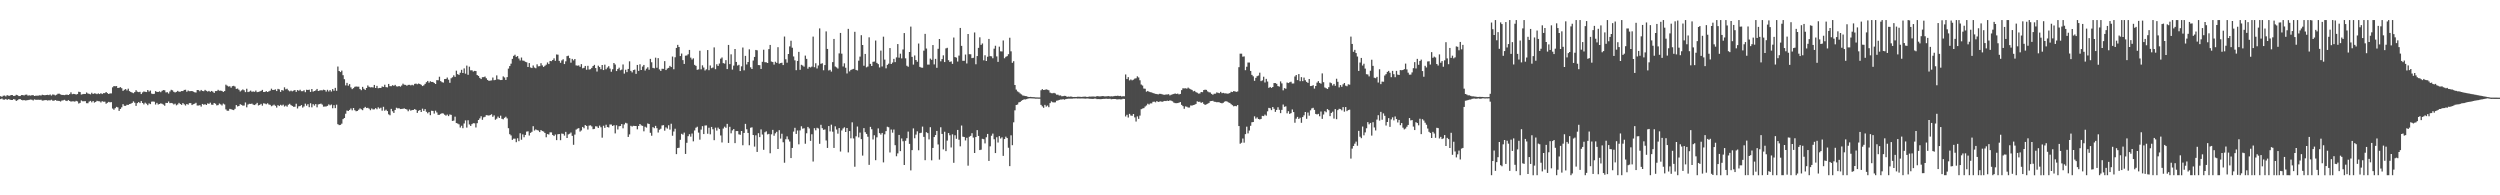 <?xml version="1.0" encoding="UTF-8"?>
<svg xmlns="http://www.w3.org/2000/svg" width="1920" height="150">
  <path d="M0 73.885h1v2.243H0zM1 74.350h1v1.323H1zM2 73.501h1v2.994H2zM3 73.380h1v3.168H3zM4 74.030h1v1.964H4zM5 73.045h1v3.660H5zM6 73.478h1v2.639H6zM7 73.597h1v2.861H7zM8 72.970h1v3.806H8zM9 73.013h1v3.790H9zM10 73.675h1v2.454H10zM11 73.556h1v2.898H11zM12 72.814h1v4.688H12zM13 73.112h1v3.857H13zM14 73.787h1v2.449H14zM15 73.769h1v2.319H15zM16 73.025h1v3.747H16zM17 73.011h1v4.035H17zM18 73.311h1v3.529H18zM19 72.766h1v4.413H19zM20 72.629h1v4.417H20zM21 73.407h1v3.426H21zM22 73.201h1v3.449H22zM23 73.418h1v3.026H23zM24 73.125h1v3.454H24zM25 73.059h1v4.108H25zM26 73.750h1v2.580H26zM27 73.455h1v3.207H27zM28 73.466h1v3.168H28zM29 73.402h1v3.198H29zM30 73.155h1v3.518H30zM31 73.377h1v3.230H31zM32 72.757h1v4.516H32zM33 73.022h1v4.157H33zM34 73.185h1v3.715H34zM35 72.956h1v3.893H35zM36 72.803h1v4.413H36zM37 73.077h1v3.930H37zM38 72.533h1v4.598H38zM39 73.354h1v3.264H39zM40 72.562h1v4.747H40zM41 72.693h1v4.665H41zM42 73.254h1v3.555H42zM43 72.778h1v4.557H43zM44 71.965h1v5.473H44zM45 71.951h1v5.589H45zM46 72.473h1v5.512H46zM47 72.892h1v4.353H47zM48 72.926h1v4.138H48zM49 73.050h1v3.577H49zM50 72.778h1v4.559H50zM51 72.672h1v4.960H51zM52 72.935h1v3.941H52zM53 72.272h1v5.241H53zM54 70.894h1v7.143H54zM55 72.331h1v5.477H55zM56 72.107h1v5.734H56zM57 72.228h1v5.873H57zM58 72.599h1v4.841H58zM59 72.226h1v5.631H59zM60 70.434h1v9.073H60zM61 70.683h1v8.320H61zM62 72.597h1v4.555H62zM63 72.343h1v5.411H63zM64 72.162h1v5.605H64zM65 72.171h1v5.493H65zM66 71.036h1v8.226H66zM67 71.764h1v7.528H67zM68 72.070h1v5.946H68zM69 72.466h1v4.999H69zM70 71.242h1v7.368H70zM71 72.182h1v5.374H71zM72 71.661h1v7.123H72zM73 71.844h1v6.464H73zM74 72.292h1v5.143H74zM75 71.741h1v5.994H75zM76 72.231h1v5.583H76zM77 71.560h1v7.153H77zM78 72.242h1v5.477H78zM79 71.523h1v6.626H79zM80 71.548h1v6.521H80zM81 70.649h1v9.039H81zM82 71.514h1v7.457H82zM83 72.205h1v6.049H83zM84 71.750h1v6.844H84zM85 71.738h1v6.688H85zM86 67.067h1v16.262H86zM87 66.122h1v18.141H87zM88 66.238h1v16.848H88zM89 66.085h1v15.994H89zM90 67.607h1v14.855H90zM91 67.367h1v17.771H91zM92 66.934h1v16.734H92zM93 67.747h1v14.704H93zM94 69.793h1v10.245H94zM95 68.935h1v12.339H95zM96 68.378h1v12.937H96zM97 69.411h1v11.064H97zM98 68.083h1v12.527H98zM99 69.985h1v9.938H99zM100 70.674h1v9.011H100zM101 71.141h1v7.908H101zM102 71.601h1v6.292H102zM103 70.731h1v8.173H103zM104 69.296h1v11.994H104zM105 70.381h1v8.837H105zM106 70.777h1v7.633H106zM107 70.489h1v8.714H107zM108 72.267h1v5.358H108zM109 70.974h1v8.128H109zM110 70.262h1v9.922H110zM111 70.516h1v8.341H111zM112 70.697h1v8.981H112zM113 69.099h1v11.678H113zM114 70.299h1v9.091H114zM115 69.523h1v10.435H115zM116 71.867h1v6.198H116zM117 72.233h1v5.706H117zM118 72.015h1v6.093H118zM119 70.004h1v10.270H119zM120 70.555h1v8.453H120zM121 70.679h1v9.581H121zM122 70.157h1v9.718H122zM123 70.795h1v8.544H123zM124 69.736h1v10.007H124zM125 69.184h1v11.170H125zM126 69.308h1v11.884H126zM127 70.944h1v8.061H127zM128 70.830h1v8.290H128zM129 71.860h1v6.045H129zM130 70.235h1v9.016H130zM131 68.960h1v10.085H131zM132 69.356h1v9.991H132zM133 70.528h1v9.696H133zM134 71.017h1v8.624H134zM135 70.571h1v10.348H135zM136 69.809h1v10.412H136zM137 70.461h1v8.540H137zM138 70.418h1v9.494H138zM139 69.933h1v10.623H139zM140 69.930h1v9.217H140zM141 69.072h1v11.057H141zM142 68.912h1v12.131H142zM143 70.468h1v9.393H143zM144 69.525h1v10.854H144zM145 70.063h1v9.142H145zM146 69.978h1v9.206H146zM147 69.889h1v10.824H147zM148 70.415h1v9.620H148zM149 70.848h1v8.798H149zM150 71.063h1v7.894H150zM151 69.125h1v11.925H151zM152 69.234h1v11.797H152zM153 70.093h1v10.675H153zM154 69.054h1v12.815H154zM155 69.843h1v10.002H155zM156 70.058h1v10.357H156zM157 69.010h1v11.016H157zM158 69.727h1v10.897H158zM159 70.299h1v9.114H159zM160 69.763h1v10.023H160zM161 70.493h1v8.375H161zM162 69.846h1v10.549H162zM163 70.390h1v10.089H163zM164 71.384h1v7.725H164zM165 69.951h1v9.714H165zM166 69.935h1v11.028H166zM167 68.987h1v11.735H167zM168 69.662h1v9.860H168zM169 69.580h1v10.579H169zM170 69.834h1v11.138H170zM171 70.628h1v8.915H171zM172 69.958h1v10.254H172zM173 65.025h1v18.981H173zM174 65.806h1v19.224H174zM175 66.474h1v18.563H175zM176 66.259h1v17.366H176zM177 67.337h1v16.583H177zM178 66.167h1v18.084H178zM179 65.909h1v18.679H179zM180 66.444h1v17.132H180zM181 68.262h1v12.447H181zM182 68.003h1v13.783H182zM183 68.916h1v12.509H183zM184 70.223h1v9.785H184zM185 69.418h1v11.119H185zM186 68.676h1v12.488H186zM187 69.312h1v11.753H187zM188 70.768h1v7.929H188zM189 68.131h1v14.301H189zM190 70.722h1v9.583H190zM191 70.274h1v9.432H191zM192 69.559h1v10.270H192zM193 70.429h1v9.128H193zM194 70.235h1v10.128H194zM195 70.521h1v10.156H195zM196 69.541h1v10.549H196zM197 70.738h1v8.272H197zM198 70.567h1v10.437H198zM199 70.223h1v10.369H199zM200 69.798h1v9.993H200zM201 69.024h1v12.145H201zM202 70.660h1v8.695H202zM203 70.610h1v8.961H203zM204 70.013h1v10.087H204zM205 70.660h1v8.654H205zM206 70.157h1v10.078H206zM207 69.628h1v10.913H207zM208 68.120h1v13.486H208zM209 69.141h1v11.925H209zM210 69.017h1v11.344H210zM211 68.658h1v12.573H211zM212 69.930h1v12.692H212zM213 68.250h1v12.483H213zM214 68.649h1v12.786H214zM215 70.567h1v9.924H215zM216 69.113h1v11.964H216zM217 69.603h1v10.767H217zM218 67.049h1v14.763H218zM219 68.621h1v12.477H219zM220 68.143h1v13.802H220zM221 69.360h1v11.069H221zM222 70.127h1v9.574H222zM223 69.578h1v11.174H223zM224 70.145h1v11.193H224zM225 69.559h1v12.481H225zM226 69.138h1v12.854H226zM227 70.535h1v9.144H227zM228 69.177h1v14.147H228zM229 69.667h1v11.994H229zM230 68.937h1v12.520H230zM231 70.063h1v10.639H231zM232 70.038h1v12.602H232zM233 69.317h1v12.465H233zM234 70.793h1v8.817H234zM235 68.891h1v12.291H235zM236 69.113h1v10.890H236zM237 68.841h1v13.477H237zM238 70.594h1v8.734H238zM239 68.346h1v14.076H239zM240 70.374h1v9.661H240zM241 69.864h1v11.259H241zM242 69.445h1v10.471H242zM243 68.294h1v14.143H243zM244 69.894h1v10.275H244zM245 69.532h1v10.403H245zM246 69.260h1v10.288H246zM247 69.402h1v10.909H247zM248 68.871h1v13.069H248zM249 69.186h1v12.644H249zM250 70.345h1v11.426H250zM251 68.955h1v12.335H251zM252 70.251h1v9.920H252zM253 69.177h1v11.696H253zM254 70.301h1v9.984H254zM255 68.385h1v14.738H255zM256 69.692h1v11.090H256zM257 67.500h1v15.571H257zM258 69.727h1v10.671H258zM259 51.107h1v44.282H259zM260 54.536h1v41.575H260zM261 55.348h1v40.526H261zM262 54.229h1v40.742H262zM263 57.772h1v33.733H263zM264 60.846h1v29.783H264zM265 65.565h1v21.797H265zM266 63.643h1v21.247H266zM267 65.799h1v19.469H267zM268 64.604h1v19.803H268zM269 67.142h1v16.146H269zM270 68.429h1v16.322H270zM271 67.683h1v15.246H271zM272 66.644h1v17.995H272zM273 66.403h1v19.071H273zM274 66.584h1v18.592H274zM275 66.579h1v17.681H275zM276 68.390h1v14.855H276zM277 69.289h1v14.665H277zM278 66.717h1v17.915H278zM279 68.204h1v14.864H279zM280 69.088h1v12.987H280zM281 67.607h1v15.374H281zM282 65.659h1v17.121H282zM283 66.669h1v16.764H283zM284 67.145h1v17.482H284zM285 66.950h1v16.368H285zM286 67.193h1v16.885H286zM287 65.213h1v18.759H287zM288 67.600h1v15.434H288zM289 65.959h1v17.981H289zM290 67.776h1v14.672H290zM291 67.550h1v15.857H291zM292 67.589h1v15.166H292zM293 66.412h1v18.604H293zM294 66.772h1v15.253H294zM295 65.083h1v19.943H295zM296 66.914h1v17.308H296zM297 67.122h1v18.162H297zM298 64.478h1v23.321H298zM299 66.135h1v22.410H299zM300 66.183h1v17.436H300zM301 65.446h1v20.032H301zM302 65.870h1v20.842H302zM303 65.192h1v19.224H303zM304 66.291h1v16.443H304zM305 66.476h1v16.757H305zM306 66.039h1v17.066H306zM307 66.582h1v17.157H307zM308 65.687h1v17.963H308zM309 64.245h1v19.249H309zM310 65.062h1v18.199H310zM311 65.172h1v18.524H311zM312 65.842h1v18.290H312zM313 65.183h1v20.282H313zM314 65.105h1v18.954H314zM315 65.593h1v19.391H315zM316 65.135h1v19.377H316zM317 65.586h1v18.828H317zM318 64.426h1v19.341H318zM319 64.192h1v20.206H319zM320 64.707h1v21.952H320zM321 64.130h1v20.977H321zM322 64.503h1v19.975H322zM323 65.147h1v20.884H323zM324 66.117h1v17.329H324zM325 65.529h1v19.675H325zM326 64.391h1v19.409H326zM327 63.139h1v22.699H327zM328 62.141h1v24.873H328zM329 63.499h1v22.584H329zM330 62.414h1v26.052H330zM331 62.949h1v22.115H331zM332 62.936h1v22.273H332zM333 63.680h1v23.582H333zM334 64.494h1v20.524H334zM335 61.530h1v24.829H335zM336 61.624h1v26.592H336zM337 58.914h1v29.263H337zM338 62.299h1v25.134H338zM339 63.142h1v23.786H339zM340 63.416h1v23.772H340zM341 60.709h1v27.388H341zM342 60.631h1v28.219H342zM343 59.546h1v28.471H343zM344 61.166h1v28.034H344zM345 63.590h1v24.301H345zM346 60.098h1v28.132H346zM347 59.315h1v33.559H347zM348 57.834h1v34.775H348zM349 59.040h1v30.542H349zM350 54.293h1v40.201H350zM351 56.944h1v37.906H351zM352 57.509h1v37.984H352zM353 55.882h1v42.081H353zM354 53.627h1v42.927H354zM355 56.051h1v42.419H355zM356 52.535h1v42.307H356zM357 56.552h1v35.928H357zM358 50.402h1v47.578H358zM359 57.426h1v34.944H359zM360 51.203h1v44.392H360zM361 54.034h1v42.708H361zM362 53.963h1v41.382H362zM363 54.911h1v39.723H363zM364 54.428h1v40.282H364zM365 54.602h1v43.310H365zM366 57.655h1v36.938H366zM367 58.301h1v33.870H367zM368 59.793h1v31.131H368zM369 60.702h1v28.576H369zM370 59.283h1v32.737H370zM371 59.258h1v30.851H371zM372 58.786h1v30.938H372zM373 60.116h1v28.325H373zM374 61.400h1v27.176H374zM375 62.103h1v26.654H375zM376 61.883h1v26.487H376zM377 61.759h1v25.994H377zM378 59.532h1v30.181H378zM379 61.569h1v27.061H379zM380 61.320h1v30.629H380zM381 57.928h1v33.195H381zM382 60.896h1v28.672H382zM383 61.130h1v29.503H383zM384 61.471h1v27.338H384zM385 61.402h1v29.854H385zM386 58.692h1v32.980H386zM387 59.491h1v30.959H387zM388 61.391h1v28.254H388zM389 59.244h1v31.680H389zM390 52.693h1v45.789H390zM391 50.723h1v52.344H391zM392 48.880h1v55.168H392zM393 45.202h1v62.239H393zM394 42.911h1v63.582H394zM395 42.036h1v64.477H395zM396 43.682h1v65.514H396zM397 43.055h1v63.156H397zM398 44.955h1v63.486H398zM399 46.429h1v55.910H399zM400 44.188h1v63.133H400zM401 46.511h1v56.725H401zM402 46.706h1v58.721H402zM403 47.452h1v56.166H403zM404 47.807h1v53.246H404zM405 51.450h1v49.398H405zM406 48.422h1v55.658H406zM407 51.803h1v50.229H407zM408 52.267h1v48.947H408zM409 50.292h1v46.615H409zM410 51.846h1v48.416H410zM411 52.439h1v46.933H411zM412 49.418h1v50.547H412zM413 50.942h1v49.327H413zM414 50.777h1v50.627H414zM415 48.512h1v51.362H415zM416 50.205h1v50.442H416zM417 51.423h1v49.618H417zM418 50.553h1v51.554H418zM419 49.640h1v55.777H419zM420 47.962h1v55.013H420zM421 49.212h1v54.122H421zM422 46.788h1v54.866H422zM423 47.010h1v54.678H423zM424 46.104h1v57.572H424zM425 44.783h1v59.700H425zM426 46.712h1v56.596H426zM427 41.846h1v65.768H427zM428 42.007h1v61.087H428zM429 46.754h1v56.182H429zM430 48.219h1v59.448H430zM431 46.399h1v56.134H431zM432 45.502h1v57.322H432zM433 49.200h1v54.942H433zM434 47.083h1v54.195H434zM435 43.126h1v62.854H435zM436 42.732h1v60.503H436zM437 44.650h1v58.059H437zM438 48.129h1v53.635H438zM439 45.206h1v59.119H439zM440 46.406h1v64.791H440zM441 45.309h1v58.041H441zM442 50.228h1v49.281H442zM443 50.425h1v48.389H443zM444 50.219h1v48.180H444zM445 51.315h1v49.751H445zM446 49.244h1v50.977H446zM447 52.464h1v45.008H447zM448 52.096h1v46.400H448zM449 50.640h1v45.420H449zM450 53.545h1v43.168H450zM451 50.523h1v48.945H451zM452 53.382h1v43.067H452zM453 53.153h1v43.122H453zM454 52.114h1v44.946H454zM455 50.711h1v48.519H455zM456 49.793h1v49.176H456zM457 52.258h1v44.713H457zM458 54.943h1v42.197H458zM459 50.441h1v47.823H459zM460 51.519h1v44.923H460zM461 53.128h1v44.594H461zM462 49.935h1v55.779H462zM463 53.806h1v42.774H463zM464 49.642h1v48.556H464zM465 53.174h1v42.639H465zM466 51.876h1v45.692H466zM467 50.826h1v47.079H467zM468 52.663h1v42.911H468zM469 55.076h1v40.552H469zM470 53.197h1v43.557H470zM471 48.386h1v47.775H471zM472 49.537h1v52.927H472zM473 54.600h1v41.584H473zM474 53.018h1v46.391H474zM475 51.977h1v44.992H475zM476 53.966h1v42.776H476zM477 53.478h1v41.785H477zM478 49.509h1v49.036H478zM479 56.545h1v39.057H479zM480 53.554h1v40.753H480zM481 55.383h1v39.393H481zM482 52.956h1v52.197H482zM483 47.081h1v56.136H483zM484 54.424h1v42.206H484zM485 55.582h1v41.570H485zM486 53.794h1v42.813H486zM487 53.462h1v43.280H487zM488 56.747h1v40.032H488zM489 49.866h1v49.444H489zM490 54.403h1v42.376H490zM491 49.368h1v45.873H491zM492 53.760h1v42.547H492zM493 51.118h1v45.557H493zM494 49.848h1v51.003H494zM495 54.163h1v43.177H495zM496 52.721h1v45.258H496zM497 51.652h1v43.165H497zM498 53.531h1v41.710H498zM499 45.193h1v56.823H499zM500 47.820h1v56.439H500zM501 52.135h1v45.502H501zM502 52.471h1v46.011H502zM503 44.293h1v52.364H503zM504 51.997h1v46.471H504zM505 44.634h1v57.155H505zM506 53.320h1v46.294H506zM507 54.476h1v44.376H507zM508 52.796h1v43.584H508zM509 52.890h1v43.216H509zM510 46.962h1v53.392H510zM511 53.824h1v44.019H511zM512 52.657h1v46.118H512zM513 52.123h1v44.097H513zM514 50.574h1v48.961H514zM515 51.489h1v43.532H515zM516 43.398h1v60.861H516zM517 53.181h1v47.851H517zM518 43.959h1v54.912H518zM519 36.827h1v81.522H519zM520 34.470h1v79.226H520zM521 36.108h1v77.372H521zM522 43.039h1v64.328H522zM523 41.105h1v61.655H523zM524 46.204h1v57.217H524zM525 49.091h1v52.747H525zM526 42.755h1v75.471H526zM527 42.597h1v67.066H527zM528 41.679h1v62.907H528zM529 38.331h1v64.731H529zM530 44.238h1v60.723H530zM531 45.724h1v56.841H531zM532 44.797h1v63.772H532zM533 49.816h1v50.357H533zM534 50.569h1v47.546H534zM535 53.609h1v43.719H535zM536 53.293h1v48.558H536zM537 38.965h1v68.297H537zM538 53.261h1v46.269H538zM539 50.180h1v46.715H539zM540 51.881h1v51.090H540zM541 54.126h1v42.284H541zM542 53.252h1v43.079H542zM543 38.470h1v64.255H543zM544 53.899h1v44.223H544zM545 50.276h1v52.893H545zM546 52.352h1v45.148H546zM547 51.865h1v47.388H547zM548 36.422h1v71.259H548zM549 53.153h1v44.914H549zM550 49.335h1v50.957H550zM551 50.617h1v47.388H551zM552 48.818h1v50.330H552zM553 45.069h1v58.947H553zM554 44.154h1v65.283H554zM555 48.489h1v50.243H555zM556 48.843h1v48.441H556zM557 46.193h1v51.975H557zM558 53.046h1v42.060H558zM559 34.518h1v75.253H559zM560 49.251h1v48.132H560zM561 41.714h1v60.661H561zM562 53.444h1v46.727H562zM563 50.395h1v48.748H563zM564 37.649h1v72.298H564zM565 47.566h1v53.101H565zM566 50.333h1v50.320H566zM567 49.768h1v53.406H567zM568 54.575h1v48.945H568zM569 50.924h1v49.707H569zM570 36.500h1v75.042H570zM571 54.005h1v48.091H571zM572 42.899h1v52.209H572zM573 49.496h1v49.789H573zM574 47.639h1v54.456H574zM575 37.891h1v73.674H575zM576 51.732h1v46.352H576zM577 53.011h1v44.763H577zM578 46.463h1v57.242H578zM579 43.714h1v68.863H579zM580 38.372h1v65.566H580zM581 38.651h1v78.013H581zM582 49.995h1v52.307H582zM583 50.056h1v55.242H583zM584 52.959h1v46.429H584zM585 47.475h1v55.825H585zM586 38.180h1v76.846H586zM587 47.777h1v53.797H587zM588 47.859h1v53.003H588zM589 48.386h1v54.811H589zM590 37.722h1v65.113H590zM591 34.525h1v83.207H591zM592 47.278h1v55.882H592zM593 47.660h1v52.071H593zM594 49.606h1v54.614H594zM595 47.390h1v55.029H595zM596 48.299h1v52.948H596zM597 36.257h1v78.199H597zM598 48.885h1v51.117H598zM599 48.411h1v58.034H599zM600 48.157h1v54.575H600zM601 49.988h1v59.272H601zM602 28.068h1v96.894H602zM603 45.509h1v61.449H603zM604 48.104h1v56.629H604zM605 41.469h1v65.599H605zM606 35.614h1v73.072H606zM607 31.263h1v90.112H607zM608 36.667h1v76.947H608zM609 43.350h1v57.695H609zM610 46.353h1v51.792H610zM611 53.936h1v48.913H611zM612 46.811h1v53.369H612zM613 39.830h1v71.030H613zM614 53.593h1v46.562H614zM615 49.770h1v47.187H615zM616 50.313h1v48.487H616zM617 51.187h1v47.327H617zM618 42.723h1v67.672H618zM619 45.227h1v57.146H619zM620 52.721h1v44.781H620zM621 51.354h1v47.308H621zM622 51.796h1v56.393H622zM623 51.125h1v51.998H623zM624 28.118h1v95.946H624zM625 51.592h1v46.857H625zM626 48.585h1v51.497H626zM627 52.572h1v45.562H627zM628 50.274h1v48.398H628zM629 21.787h1v88.645H629zM630 49.022h1v46.809H630zM631 48.569h1v49.876H631zM632 53.986h1v45.727H632zM633 49.967h1v49.442H633zM634 24.115h1v83.765H634zM635 37.589h1v76.001H635zM636 54.099h1v42.744H636zM637 53.584h1v47.354H637zM638 54.966h1v40.792H638zM639 47.740h1v53.360H639zM640 29.897h1v83.731H640zM641 51.075h1v45.949H641zM642 51.762h1v47.736H642zM643 52.638h1v50.034H643zM644 41.032h1v57.315H644zM645 25.307h1v91.080H645zM646 41.206h1v58.990H646zM647 51.043h1v47.613H647zM648 48.626h1v49.181H648zM649 51.997h1v49.371H649zM650 56.417h1v41.907H650zM651 22.160h1v94.882H651zM652 54.849h1v45.789H652zM653 53.691h1v52.545H653zM654 53.265h1v40.680H654zM655 52.911h1v53.445H655zM656 24.399h1v103.676H656zM657 53.700h1v51.019H657zM658 54.124h1v43.056H658zM659 46.584h1v58.959H659zM660 43.485h1v58.354H660zM661 27.015h1v79.833H661zM662 34.550h1v84.933H662zM663 50.471h1v47.924H663zM664 41.402h1v60.146H664zM665 51.698h1v51.177H665zM666 51.114h1v53.923H666zM667 28.654h1v97.954H667zM668 49.036h1v48.377H668zM669 50.665h1v48.602H669zM670 47.456h1v59.657H670zM671 47.269h1v56.622H671zM672 31.114h1v91.939H672zM673 48.269h1v57.219H673zM674 49.265h1v49.352H674zM675 51.821h1v50.421H675zM676 38.850h1v64.516H676zM677 51.034h1v51.062H677zM678 28.136h1v96.603H678zM679 45.756h1v57.391H679zM680 52.492h1v48.215H680zM681 49.818h1v47.491H681zM682 48.921h1v48.796H682zM683 36.912h1v80.169H683zM684 49.143h1v50.348H684zM685 48.038h1v53.859H685zM686 45.232h1v54.248H686zM687 47.708h1v63.781H687zM688 44.094h1v75.931H688zM689 33.845h1v83.941H689zM690 44.298h1v59.329H690zM691 41.226h1v74.823H691zM692 44.875h1v61.479H692zM693 38.008h1v70.467H693zM694 25.406h1v101.332H694zM695 44.783h1v63.360H695zM696 50.466h1v55.665H696zM697 51.235h1v49.828H697zM698 39.926h1v70.549H698zM699 20.430h1v110.419H699zM700 43.655h1v71.634H700zM701 49.622h1v48.979H701zM702 42.574h1v63.593H702zM703 46.092h1v57.306H703zM704 47.417h1v53.468H704zM705 33.453h1v81.959H705zM706 51.338h1v50.927H706zM707 51.940h1v49.977H707zM708 52.029h1v45.214H708zM709 38.889h1v66.237H709zM710 25.999h1v97.031H710zM711 37.271h1v64.257H711zM712 49.633h1v52.628H712zM713 49.628h1v57.439H713zM714 45.014h1v52.671H714zM715 45.930h1v77.201H715zM716 34.589h1v79.016H716zM717 49.471h1v55.775H717zM718 45.222h1v58.503H718zM719 52.082h1v48.464H719zM720 37.463h1v73.497H720zM721 29.954h1v92.628H721zM722 47.113h1v50.616H722zM723 45.367h1v57.503H723zM724 42.490h1v72.241H724zM725 47.690h1v53.490H725zM726 37.159h1v78.927H726zM727 36.708h1v71.254H727zM728 46.218h1v55.994H728zM729 47.546h1v56.338H729zM730 47.168h1v66.107H730zM731 49.065h1v54.127H731zM732 28.802h1v96.210H732zM733 43.826h1v60.039H733zM734 44.261h1v62.335H734zM735 47.280h1v52.504H735zM736 42.725h1v64.573H736zM737 21.442h1v90.924H737zM738 35.211h1v61.176H738zM739 46.683h1v58.277H739zM740 46.710h1v58.510H740zM741 41.879h1v65.978H741zM742 48.717h1v57.091H742zM743 26.095h1v101.128H743zM744 41.627h1v63.408H744zM745 41.698h1v62.669H745zM746 44.671h1v57.636H746zM747 44.392h1v61.291H747zM748 24.928h1v92.589H748zM749 49.370h1v55.880H749zM750 43.050h1v56.915H750zM751 36.772h1v67.633H751zM752 28.690h1v86.573H752zM753 34.479h1v80.483H753zM754 33.401h1v73.213H754zM755 46.319h1v60.565H755zM756 42.430h1v67.693H756zM757 46.866h1v58.540H757zM758 43.549h1v59.325H758zM759 29.917h1v93.665H759zM760 43.112h1v69.291H760zM761 43.252h1v61.014H761zM762 44.726h1v57.899H762zM763 37.381h1v69.560H763zM764 35.133h1v82.410H764zM765 43.316h1v62.106H765zM766 47.516h1v61.943H766zM767 35.822h1v68.730H767zM768 39.413h1v66.965H768zM769 39.500h1v65.974H769zM770 31.100h1v88.599H770zM771 44.746h1v62.062H771zM772 43.611h1v61.371H772zM773 43.117h1v62.937H773zM774 41.631h1v71.824H774zM775 28.997h1v98.592H775zM776 39.400h1v64.559H776zM777 48.219h1v63.285H777zM778 47.017h1v46.912H778zM779 65.295h1v19.458H779zM780 68.825h1v11.794H780zM781 70.207h1v10.098H781zM782 70.866h1v7.780H782zM783 71.768h1v6.493H783zM784 72.521h1v4.873H784zM785 73.295h1v3.491H785zM786 73.501h1v2.808H786zM787 73.759h1v2.625H787zM788 73.862h1v2.291H788zM789 74.384h1v1.328H789zM790 74.471h1v1.064H790zM791 74.405h1v1.135H791zM792 74.561h1v1.000H792zM793 74.597h1v1.000H793zM794 74.666h1v1.000H794zM795 74.803h1v1.000H795zM796 74.792h1v1.000H796zM797 74.828h1v1.000H797zM798 74.847h1v1.000H798zM799 69.342h1v11.188H799zM800 68.452h1v13.285H800zM801 69.115h1v13.697H801zM802 68.987h1v11.575H802zM803 68.610h1v13.264H803zM804 68.900h1v12.133H804zM805 69.344h1v12.973H805zM806 71.093h1v8.107H806zM807 71.597h1v6.281H807zM808 71.651h1v6.873H808zM809 71.297h1v7.391H809zM810 71.793h1v6.782H810zM811 72.727h1v4.649H811zM812 72.709h1v4.431H812zM813 73.386h1v3.374H813zM814 73.274h1v3.177H814zM815 73.929h1v2.490H815zM816 73.846h1v2.353H816zM817 73.588h1v2.943H817zM818 73.702h1v2.449H818zM819 74.375h1v1.552H819zM820 74.199h1v1.584H820zM821 74.304h1v1.458H821zM822 74.105h1v1.687H822zM823 74.409h1v1.392H823zM824 74.512h1v1.096H824zM825 74.426h1v1.179H825zM826 74.510h1v1.030H826zM827 74.290h1v1.366H827zM828 74.272h1v1.360H828zM829 74.320h1v1.330H829zM830 74.458h1v1.172H830zM831 74.329h1v1.309H831zM832 74.238h1v1.449H832zM833 74.178h1v1.593H833zM834 74.409h1v1.257H834zM835 74.421h1v1.209H835zM836 74.130h1v1.714H836zM837 74.197h1v1.657H837zM838 74.149h1v1.774H838zM839 74.105h1v1.891H839zM840 74.213h1v1.501H840zM841 74.217h1v1.513H841zM842 73.796h1v2.353H842zM843 73.954h1v2.142H843zM844 74.043h1v2.101H844zM845 73.965h1v2.202H845zM846 73.798h1v2.255H846zM847 73.819h1v2.124H847zM848 74.018h1v1.911H848zM849 73.975h1v1.783H849zM850 73.876h1v2.076H850zM851 73.782h1v2.142H851zM852 74.100h1v1.744H852zM853 73.920h1v2.328H853zM854 74.036h1v2.065H854zM855 73.840h1v2.186H855zM856 73.647h1v2.401H856zM857 73.652h1v2.614H857zM858 73.460h1v2.877H858zM859 73.801h1v2.371H859zM860 73.631h1v2.721H860zM861 74.073h1v2.211H861zM862 73.897h1v1.968H862zM863 73.933h1v2.053H863zM864 57.177h1v32.270H864zM865 60.720h1v27.452H865zM866 59.221h1v31.044H866zM867 61.759h1v25.676H867zM868 61.038h1v27.670H868zM869 61.709h1v27.203H869zM870 61.187h1v26.386H870zM871 60.388h1v29.773H871zM872 60.095h1v33.253H872zM873 58.621h1v30.751H873zM874 59.514h1v31.792H874zM875 61.668h1v27.127H875zM876 64.906h1v18.943H876zM877 65.680h1v17.661H877zM878 67.987h1v15.049H878zM879 68.127h1v13.703H879zM880 70.402h1v10.572H880zM881 69.818h1v9.870H881zM882 70.427h1v9.865H882zM883 70.816h1v8.585H883zM884 70.937h1v8.455H884zM885 71.500h1v6.665H885zM886 71.796h1v6.260H886zM887 72.093h1v6.521H887zM888 72.258h1v5.383H888zM889 72.510h1v5.823H889zM890 72.034h1v6.017H890zM891 72.098h1v5.750H891zM892 72.409h1v5.809H892zM893 72.707h1v5.100H893zM894 72.789h1v4.708H894zM895 72.556h1v5.049H895zM896 72.569h1v4.726H896zM897 72.368h1v5.203H897zM898 73.244h1v3.788H898zM899 72.736h1v4.617H899zM900 72.446h1v5.386H900zM901 72.137h1v6.638H901zM902 71.786h1v7.400H902zM903 72.121h1v7.116H903zM904 71.896h1v7.244H904zM905 72.510h1v6.315H905zM906 72.141h1v6.249H906zM907 69.237h1v11.312H907zM908 67.790h1v13.696H908zM909 67.870h1v15.667H909zM910 67.779h1v13.937H910zM911 68.111h1v13.866H911zM912 67.280h1v15.324H912zM913 68.047h1v14.541H913zM914 68.548h1v12.461H914zM915 69.058h1v12.019H915zM916 70.152h1v10.529H916zM917 69.804h1v10.620H917zM918 70.736h1v9.087H918zM919 71.239h1v6.578H919zM920 71.885h1v6.358H920zM921 71.805h1v6.329H921zM922 70.640h1v8.338H922zM923 70.786h1v7.709H923zM924 69.154h1v10.602H924zM925 68.864h1v11.742H925zM926 69.001h1v11.142H926zM927 70.219h1v9.435H927zM928 70.862h1v8.183H928zM929 71.027h1v6.706H929zM930 72.089h1v5.477H930zM931 72.741h1v4.669H931zM932 71.965h1v6.168H932zM933 71.944h1v6.269H933zM934 70.983h1v7.560H934zM935 71.251h1v7.171H935zM936 71.581h1v7.079H936zM937 70.560h1v8.487H937zM938 71.585h1v7.794H938zM939 71.317h1v7.581H939zM940 71.663h1v6.427H940zM941 71.700h1v5.962H941zM942 71.951h1v6.054H942zM943 71.848h1v6.777H943zM944 71.468h1v7.585H944zM945 70.477h1v9.538H945zM946 70.695h1v10.110H946zM947 69.933h1v11.730H947zM948 70.173h1v11.190H948zM949 70.555h1v11.080H949zM950 70.221h1v10.494H950zM951 51.604h1v45.205H951zM952 41.215h1v69.181H952zM953 41.224h1v68.421H953zM954 43.513h1v62.905H954zM955 43.295h1v66.297H955zM956 53.893h1v49.144H956zM957 51.258h1v46.027H957zM958 48.042h1v54.429H958zM959 48.013h1v52.229H959zM960 54.474h1v42.140H960zM961 57.475h1v36.413H961zM962 58.614h1v35.061H962zM963 62.077h1v27.260H963zM964 59.795h1v31.300H964zM965 58.532h1v31.607H965zM966 58.003h1v33.401H966zM967 55.792h1v35.972H967zM968 62.331h1v29.034H968zM969 61.764h1v27.230H969zM970 58.921h1v30.245H970zM971 63.329h1v24.704H971zM972 60.574h1v28.258H972zM973 62.613h1v22.875H973zM974 67.497h1v15.342H974zM975 66.756h1v16.397H975zM976 67.552h1v17.036H976zM977 66.811h1v15.390H977zM978 63.803h1v19.780H978zM979 63.771h1v22.149H979zM980 64.346h1v20.101H980zM981 66.110h1v16.249H981zM982 66.497h1v17.810H982zM983 62.503h1v24.388H983zM984 64.039h1v20.316H984zM985 69.383h1v10.904H985zM986 67.706h1v14.301H986zM987 68.152h1v13.536H987zM988 63.409h1v23.619H988zM989 63.815h1v21.607H989zM990 63.201h1v24.280H990zM991 62.769h1v24.099H991zM992 64.172h1v19.886H992zM993 64.094h1v21.959H993zM994 58.738h1v35.532H994zM995 57.584h1v33.532H995zM996 61.551h1v28.212H996zM997 56.902h1v34.417H997zM998 62.345h1v28.057H998zM999 59.228h1v35.104H999zM1000 62.286h1v27.638H1000zM1001 59.585h1v29.007H1001zM1002 61.668h1v24.346H1002zM1003 62.878h1v28.341H1003zM1004 63.666h1v22.751H1004zM1005 60.658h1v28.176H1005zM1006 66.122h1v18.624H1006zM1007 65.943h1v17.317H1007zM1008 65.435h1v17.366H1008zM1009 68.031h1v16.363H1009zM1010 66.035h1v21.469H1010zM1011 63.423h1v24.486H1011zM1012 62.302h1v25.152H1012zM1013 63.689h1v25.628H1013zM1014 64.252h1v21.394H1014zM1015 56.378h1v34.910H1015zM1016 63.126h1v24.843H1016zM1017 67.195h1v18.187H1017zM1018 67.722h1v18.496H1018zM1019 68.344h1v15.399H1019zM1020 66.969h1v17.684H1020zM1021 63.343h1v25.846H1021zM1022 63.906h1v22.822H1022zM1023 65.639h1v20.103H1023zM1024 64.439h1v26.670H1024zM1025 65.877h1v17.919H1025zM1026 60.452h1v31.112H1026zM1027 62.812h1v21.783H1027zM1028 67.122h1v16.420H1028zM1029 65.321h1v18.489H1029zM1030 66.655h1v18.061H1030zM1031 64.755h1v17.533H1031zM1032 63.734h1v22.012H1032zM1033 65.813h1v16.411H1033zM1034 66.268h1v19.066H1034zM1035 64.758h1v19.769H1035zM1036 65.014h1v19.206H1036zM1037 28.134h1v93.685H1037zM1038 33.753h1v80.371H1038zM1039 39.789h1v72.364H1039zM1040 38.317h1v72.000H1040zM1041 40.752h1v68.006H1041zM1042 43.394h1v68.519H1042zM1043 54.469h1v46.038H1043zM1044 48.006h1v56.988H1044zM1045 44.506h1v61.609H1045zM1046 50.356h1v46.800H1046zM1047 48.944h1v55.003H1047zM1048 52.709h1v48.970H1048zM1049 56.992h1v41.515H1049zM1050 57.168h1v36.638H1050zM1051 58.699h1v36.791H1051zM1052 54.302h1v40.121H1052zM1053 45.879h1v58.286H1053zM1054 50.610h1v43.262H1054zM1055 59.713h1v38.206H1055zM1056 60.063h1v40.144H1056zM1057 59.013h1v32.863H1057zM1058 63.412h1v25.042H1058zM1059 53.199h1v39.448H1059zM1060 64.627h1v21.282H1060zM1061 62.677h1v29.268H1061zM1062 62.766h1v24.301H1062zM1063 58.003h1v30.915H1063zM1064 56.955h1v39.476H1064zM1065 55.197h1v38.510H1065zM1066 54.440h1v36.299H1066zM1067 55.865h1v41.563H1067zM1068 59.283h1v32.431H1068zM1069 54.410h1v35.722H1069zM1070 56.973h1v35.516H1070zM1071 59.274h1v30.165H1071zM1072 54.444h1v37.002H1072zM1073 57.287h1v36.748H1073zM1074 57.591h1v34.504H1074zM1075 53.831h1v42.300H1075zM1076 53.952h1v40.570H1076zM1077 53.778h1v44.278H1077zM1078 53.114h1v46.283H1078zM1079 48.825h1v49.881H1079zM1080 53.281h1v44.047H1080zM1081 55.822h1v40.137H1081zM1082 57.367h1v33.312H1082zM1083 57.271h1v35.196H1083zM1084 55.627h1v36.562H1084zM1085 52.375h1v44.868H1085zM1086 47.697h1v52.181H1086zM1087 52.560h1v41.277H1087zM1088 45.200h1v49.336H1088zM1089 49.789h1v46.482H1089zM1090 46.836h1v44.365H1090zM1091 45.767h1v57.230H1091zM1092 54.604h1v36.944H1092zM1093 58.939h1v33.637H1093zM1094 50.510h1v43.758H1094zM1095 51.812h1v43.960H1095zM1096 47.221h1v51.490H1096zM1097 47.056h1v54.150H1097zM1098 49.585h1v52.493H1098zM1099 40.038h1v65.969H1099zM1100 44.385h1v56.869H1100zM1101 43.490h1v59.068H1101zM1102 44.110h1v61.744H1102zM1103 49.127h1v49.046H1103zM1104 50.354h1v48.034H1104zM1105 41.782h1v64.539H1105zM1106 48.170h1v56.963H1106zM1107 46.923h1v59.899H1107zM1108 51.260h1v55.013H1108zM1109 46.333h1v57.402H1109zM1110 32.426h1v79.698H1110zM1111 44.847h1v61.060H1111zM1112 49.306h1v57.565H1112zM1113 36.809h1v76.835H1113zM1114 44.435h1v57.542H1114zM1115 42.767h1v76.105H1115zM1116 44.820h1v64.024H1116zM1117 44.044h1v72.287H1117zM1118 35.648h1v85.253H1118zM1119 35.962h1v82.557H1119zM1120 38.610h1v77.043H1120zM1121 32.224h1v90.236H1121zM1122 37.885h1v76.223H1122zM1123 34.467h1v79.137H1123zM1124 68.104h1v14.024H1124zM1125 72.194h1v5.191H1125zM1126 72.576h1v4.559H1126zM1127 73.192h1v3.646H1127zM1128 73.231h1v3.280H1128zM1129 73.629h1v2.795H1129zM1130 74.004h1v1.936H1130zM1131 73.972h1v1.778H1131zM1132 74.128h1v1.570H1132zM1133 74.254h1v1.600H1133zM1134 74.437h1v1.268H1134zM1135 74.458h1v1.106H1135zM1136 74.366h1v1.463H1136zM1137 74.448h1v1.309H1137zM1138 74.430h1v1.110H1138zM1139 74.531h1v1.000H1139zM1140 74.652h1v1.000H1140zM1141 74.574h1v1.000H1141zM1142 74.613h1v1.000H1142zM1143 74.535h1v1.000H1143zM1144 72.022h1v6.056H1144zM1145 17.326h1v117.237H1145zM1146 22.403h1v101.243H1146zM1147 26.857h1v88.778H1147zM1148 15.429h1v115.782H1148zM1149 30.917h1v93.610H1149zM1150 24.683h1v96.054H1150zM1151 37.498h1v71.547H1151zM1152 17.191h1v109.702H1152zM1153 18.468h1v109.231H1153zM1154 42.879h1v67.988H1154zM1155 39.210h1v68.306H1155zM1156 16.935h1v108.988H1156zM1157 36.449h1v71.609H1157zM1158 33.852h1v76.509H1158zM1159 15.429h1v115.786H1159zM1160 41.350h1v65.935H1160zM1161 32.380h1v83.545H1161zM1162 49.516h1v56.750H1162zM1163 18.224h1v108.320H1163zM1164 15.429h1v116.020H1164zM1165 41.377h1v73.337H1165zM1166 45.719h1v62.438H1166zM1167 31.137h1v103.440H1167zM1168 47.921h1v51.302H1168zM1169 21.815h1v103.644H1169zM1170 15.429h1v110.400H1170zM1171 47.353h1v59.336H1171zM1172 44.211h1v64.431H1172zM1173 28.288h1v105.324H1173zM1174 30.691h1v89.952H1174zM1175 22.220h1v103.703H1175zM1176 48.896h1v54.969H1176zM1177 43.133h1v91.447H1177zM1178 28.757h1v98.430H1178zM1179 46.660h1v58.943H1179zM1180 23.456h1v111.119H1180zM1181 29.883h1v80.428H1181zM1182 39.134h1v71.646H1182zM1183 37.422h1v87.542H1183zM1184 19.455h1v112.161H1184zM1185 25.305h1v92.213H1185zM1186 21.487h1v108.707H1186zM1187 32.272h1v78.984H1187zM1188 39.610h1v93.223H1188zM1189 34.085h1v82.845H1189zM1190 38.342h1v70.075H1190zM1191 19.464h1v109.835H1191zM1192 39.688h1v68.645H1192zM1193 41.505h1v65.990H1193zM1194 37.388h1v76.107H1194zM1195 17.921h1v116.654H1195zM1196 21.545h1v108.785H1196zM1197 25.333h1v94.845H1197zM1198 37.637h1v74.369H1198zM1199 24.053h1v108.528H1199zM1200 35.950h1v74.385H1200zM1201 51.466h1v51.659H1201zM1202 16.388h1v114.525H1202zM1203 44.067h1v64.951H1203zM1204 40.807h1v69.551H1204zM1205 39.944h1v64.621H1205zM1206 20.281h1v114.296H1206zM1207 18.221h1v115.024H1207zM1208 48.351h1v58.029H1208zM1209 40.494h1v65.198H1209zM1210 15.427h1v112.522H1210zM1211 48.967h1v52.138H1211zM1212 53.135h1v42.687H1212zM1213 15.429h1v115.022H1213zM1214 38.161h1v76.143H1214zM1215 32.330h1v80.531H1215zM1216 39.532h1v69.325H1216zM1217 20.068h1v114.509H1217zM1218 16.187h1v116.551H1218zM1219 45.177h1v63.014H1219zM1220 44.650h1v56.347H1220zM1221 28.324h1v99.293H1221zM1222 48.106h1v60.600H1222zM1223 23.163h1v110.433H1223zM1224 19.878h1v103.227H1224zM1225 29.745h1v78.844H1225zM1226 32.572h1v80.211H1226zM1227 22.131h1v111.696H1227zM1228 34.575h1v86.622H1228zM1229 19.517h1v105.999H1229zM1230 40.130h1v71.511H1230zM1231 39.214h1v93.699H1231zM1232 24.893h1v109.288H1232zM1233 33.652h1v74.429H1233zM1234 15.427h1v118.325H1234zM1235 31.689h1v79.744H1235zM1236 28.370h1v86.113H1236zM1237 26.136h1v88.508H1237zM1238 17.752h1v112.989H1238zM1239 42.959h1v72.035H1239zM1240 16.534h1v108.187H1240zM1241 38.152h1v70.281H1241zM1242 32.398h1v102.179H1242zM1243 36.129h1v74.271H1243zM1244 46.845h1v55.665H1244zM1245 15.429h1v119.149H1245zM1246 42.117h1v68.212H1246zM1247 41.242h1v66.052H1247zM1248 35.458h1v87.059H1248zM1249 21.872h1v110.435H1249zM1250 21.858h1v105.008H1250zM1251 24.248h1v102.190H1251zM1252 37.649h1v75.507H1252zM1253 24.069h1v102.179H1253zM1254 45.328h1v61.062H1254zM1255 56.001h1v40.854H1255zM1256 17.489h1v113.124H1256zM1257 43.382h1v61.307H1257zM1258 39.139h1v65.466H1258zM1259 42.794h1v72.944H1259zM1260 27.919h1v100.227H1260zM1261 19.144h1v110.641H1261zM1262 44.094h1v64.468H1262zM1263 40.231h1v71.712H1263zM1264 17.249h1v101.655H1264zM1265 54.048h1v45.285H1265zM1266 47.850h1v51.188H1266zM1267 19.320h1v115.258H1267zM1268 31.018h1v87.345H1268zM1269 35.110h1v79.428H1269zM1270 42.812h1v56.470H1270zM1271 25.344h1v108.146H1271zM1272 18.382h1v106.610H1272zM1273 35.614h1v73.122H1273zM1274 42.110h1v58.778H1274zM1275 16.745h1v107.434H1275zM1276 44.467h1v61.421H1276zM1277 15.429h1v112.607H1277zM1278 21.224h1v111.930H1278zM1279 29.697h1v76.450H1279zM1280 42.680h1v68.707H1280zM1281 37.058h1v94.665H1281zM1282 25.658h1v102.113H1282zM1283 18.196h1v115.278H1283zM1284 36.292h1v79.545H1284zM1285 41.315h1v84.518H1285zM1286 16.393h1v115.367H1286zM1287 41.778h1v67.272H1287zM1288 15.793h1v118.785H1288zM1289 36.587h1v84.413H1289zM1290 42.387h1v68.384H1290zM1291 39.365h1v73.159H1291zM1292 18.098h1v113.154H1292zM1293 31.032h1v81.172H1293zM1294 15.429h1v110.828H1294zM1295 34.021h1v78.807H1295zM1296 27.228h1v106.077H1296zM1297 39.306h1v76.807H1297zM1298 50.159h1v49.792H1298zM1299 16.425h1v110.300H1299zM1300 36.383h1v74.337H1300zM1301 50.020h1v60.032H1301zM1302 40.524h1v79.561H1302zM1303 31.572h1v103.006H1303zM1304 20.718h1v104.431H1304zM1305 20.043h1v105.791H1305zM1306 42.906h1v65.921H1306zM1307 27.516h1v105.791H1307zM1308 44.076h1v69.194H1308zM1309 50.807h1v52.996H1309zM1310 19.304h1v113.289H1310zM1311 26.688h1v80.025H1311zM1312 41.267h1v66.162H1312zM1313 45.646h1v60.975H1313zM1314 19.965h1v113.534H1314zM1315 17.386h1v117.038H1315zM1316 34.035h1v78.933H1316zM1317 35.841h1v73.777H1317zM1318 15.429h1v119.146H1318zM1319 20.078h1v105.946H1319zM1320 41.322h1v76.912H1320zM1321 15.431h1v119.149H1321zM1322 26.846h1v98.196H1322zM1323 31.224h1v87.528H1323zM1324 28.775h1v84.928H1324zM1325 15.429h1v115.093H1325zM1326 19.535h1v115.042H1326zM1327 39.301h1v80.119H1327zM1328 40.061h1v77.318H1328zM1329 16.148h1v114.543H1329zM1330 31.652h1v83.793H1330zM1331 19.128h1v110.900H1331zM1332 23.177h1v108.949H1332zM1333 37.143h1v78.398H1333zM1334 34.648h1v80.188H1334zM1335 15.429h1v113.969H1335zM1336 20.483h1v106.503H1336zM1337 20.387h1v106.576H1337zM1338 38.690h1v84.081H1338zM1339 33.994h1v77.645H1339zM1340 32.314h1v102.264H1340zM1341 42.787h1v65.200H1341zM1342 20.348h1v114.147H1342zM1343 30.338h1v89.407H1343zM1344 35.438h1v83.735H1344zM1345 33.957h1v81.646H1345zM1346 28.892h1v105.686H1346zM1347 34.309h1v89.776H1347zM1348 15.429h1v116.400H1348zM1349 29.153h1v84.619H1349zM1350 20.618h1v113.962H1350zM1351 28.333h1v86.301H1351zM1352 47.937h1v55.855H1352zM1353 15.429h1v119.149H1353zM1354 28.878h1v87.528H1354zM1355 40.691h1v71.257H1355zM1356 30.890h1v87.581H1356zM1357 18.890h1v115.445H1357zM1358 15.651h1v115.843H1358zM1359 20.824h1v111.213H1359zM1360 38.844h1v80.540H1360zM1361 34.328h1v100.250H1361zM1362 28.336h1v92.673H1362zM1363 49.557h1v54.990H1363zM1364 15.429h1v119.149H1364zM1365 44.705h1v63.616H1365zM1366 42.382h1v67.748H1366zM1367 32.696h1v88.405H1367zM1368 18.214h1v116.363H1368zM1369 15.429h1v119.149H1369zM1370 36.893h1v74.470H1370zM1371 39.397h1v75.798H1371zM1372 28.111h1v106.020H1372zM1373 40.524h1v65.049H1373zM1374 49.841h1v55.903H1374zM1375 17.029h1v117.549H1375zM1376 39.576h1v71.039H1376zM1377 36.928h1v78.215H1377zM1378 36.623h1v69.572H1378zM1379 22.167h1v112.410H1379zM1380 24.564h1v108.693H1380zM1381 41.201h1v71.666H1381zM1382 43.080h1v68.375H1382zM1383 19.350h1v113.896H1383zM1384 42.442h1v69.508H1384zM1385 18.361h1v102.023H1385zM1386 24.390h1v107.313H1386zM1387 37.228h1v90.431H1387zM1388 33.623h1v81.648H1388zM1389 30.057h1v104.521H1389zM1390 19.460h1v108.901H1390zM1391 19.796h1v106.892H1391zM1392 34.497h1v76.686H1392zM1393 38.365h1v70.547H1393zM1394 28.851h1v96.024H1394zM1395 48.241h1v59.872H1395zM1396 16.317h1v116.942H1396zM1397 30.263h1v86.711H1397zM1398 33.806h1v82.222H1398zM1399 33.483h1v73.671H1399zM1400 27.461h1v100.195H1400zM1401 31.670h1v91.639H1401zM1402 16.576h1v107.077H1402zM1403 37.214h1v76.075H1403zM1404 23.733h1v110.845H1404zM1405 21.503h1v102.852H1405zM1406 28.642h1v96.487H1406zM1407 15.427h1v119.151H1407zM1408 29.704h1v94.218H1408zM1409 34.030h1v79.464H1409zM1410 28.445h1v96.269H1410zM1411 24.060h1v107.393H1411zM1412 30.482h1v92.300H1412zM1413 25.369h1v106.299H1413zM1414 36.653h1v75.830H1414zM1415 26.514h1v108.064H1415zM1416 37.708h1v79.281H1416zM1417 46.690h1v60.366H1417zM1418 18.626h1v115.951H1418zM1419 36.413h1v75.534H1419zM1420 36.413h1v72.934H1420zM1421 28.832h1v89.238H1421zM1422 24.296h1v107.649H1422zM1423 17.949h1v113.523H1423zM1424 24.971h1v102.497H1424zM1425 32.680h1v82.934H1425zM1426 21.041h1v108.801H1426zM1427 39.427h1v70.021H1427zM1428 46.690h1v54.658H1428zM1429 16.592h1v113.891H1429zM1430 34.303h1v78.354H1430zM1431 34.428h1v76.791H1431zM1432 44.369h1v58.155H1432zM1433 24.875h1v107.139H1433zM1434 15.685h1v118.892H1434zM1435 37.008h1v76.317H1435zM1436 42.515h1v60.503H1436zM1437 15.429h1v109.924H1437zM1438 51.279h1v52.522H1438zM1439 35.765h1v97.439H1439zM1440 15.429h1v119.149H1440zM1441 42.094h1v68.711H1441zM1442 31.309h1v87.127H1442zM1443 39.693h1v72.545H1443zM1444 16.631h1v117.947H1444zM1445 15.429h1v116.166H1445zM1446 39.093h1v79.293H1446zM1447 39.397h1v66.825H1447zM1448 15.429h1v105.324H1448zM1449 40.668h1v69.709H1449zM1450 20.606h1v113.971H1450zM1451 20.659h1v107.123H1451zM1452 33.257h1v75.859H1452zM1453 35.280h1v88.242H1453zM1454 17.752h1v111.282H1454zM1455 31.002h1v87.919H1455zM1456 20.448h1v111.167H1456zM1457 41.773h1v65.038H1457zM1458 21.309h1v111.225H1458zM1459 34.357h1v87.434H1459zM1460 45.124h1v59.783H1460zM1461 15.747h1v118.830H1461zM1462 33.078h1v82.808H1462zM1463 35.023h1v73.600H1463zM1464 35.223h1v83.758H1464zM1465 15.429h1v118.515H1465zM1466 15.683h1v102.268H1466zM1467 20.673h1v110.851H1467zM1468 29.501h1v88.288H1468zM1469 18.473h1v110.636H1469zM1470 38.743h1v70.030H1470zM1471 39.359h1v61.272H1471zM1472 15.427h1v111.508H1472zM1473 31.979h1v83.884H1473zM1474 33.314h1v78.258H1474zM1475 27.805h1v98.682H1475zM1476 22.728h1v110.277H1476zM1477 15.891h1v117.075H1477zM1478 27.843h1v97.324H1478zM1479 33.170h1v76.278H1479zM1480 29.082h1v86.802H1480zM1481 54.934h1v37.219H1481zM1482 36.005h1v68.897H1482zM1483 53.515h1v40.883H1483zM1484 42.789h1v73.205H1484zM1485 40.480h1v76.004H1485zM1486 50.899h1v43.971H1486zM1487 65.499h1v21.881H1487zM1488 17.711h1v112.149H1488zM1489 41.373h1v70.792H1489zM1490 51.993h1v45.592H1490zM1491 15.587h1v118.146H1491zM1492 29.601h1v92.612H1492zM1493 18.757h1v115.821H1493zM1494 15.429h1v119.149H1494zM1495 22.545h1v109.222H1495zM1496 25.662h1v98.228H1496zM1497 35.154h1v80.520H1497zM1498 15.775h1v112.005H1498zM1499 17.443h1v110.137H1499zM1500 37.653h1v73.591H1500zM1501 29.858h1v87.436H1501zM1502 15.429h1v111.826H1502zM1503 35.369h1v75.127H1503zM1504 15.429h1v119.149H1504zM1505 18.056h1v108.709H1505zM1506 31.739h1v87.576H1506zM1507 24.328h1v93.552H1507zM1508 19.780h1v114.798H1508zM1509 23.383h1v94.401H1509zM1510 15.429h1v114.566H1510zM1511 34.039h1v85.461H1511zM1512 32.057h1v102.520H1512zM1513 22.815h1v100.655H1513zM1514 42.911h1v62.774H1514zM1515 15.429h1v119.149H1515zM1516 26.420h1v88.489H1516zM1517 30.194h1v81.872H1517zM1518 28.015h1v92.527H1518zM1519 21.709h1v112.868H1519zM1520 38.345h1v92.374H1520zM1521 17.960h1v116.619H1521zM1522 40.237h1v73.946H1522zM1523 23.174h1v111.403H1523zM1524 33.069h1v80.959H1524zM1525 37.157h1v75.216H1525zM1526 15.429h1v118.393H1526zM1527 31.130h1v79.567H1527zM1528 38.299h1v76.983H1528zM1529 25.701h1v102.383H1529zM1530 22.787h1v111.790H1530zM1531 16.786h1v116.963H1531zM1532 18.457h1v110.032H1532zM1533 27.171h1v90.126H1533zM1534 33.250h1v101.328H1534zM1535 42.098h1v67.478H1535zM1536 45.161h1v58.297H1536zM1537 15.431h1v119.144H1537zM1538 36.790h1v82.591H1538zM1539 20.695h1v97.915H1539zM1540 29.910h1v88.817H1540zM1541 15.429h1v116.418H1541zM1542 15.429h1v119.149H1542zM1543 34.673h1v76.905H1543zM1544 36.582h1v81.289H1544zM1545 23.087h1v110.403H1545zM1546 41.336h1v67.423H1546zM1547 45.012h1v66.835H1547zM1548 18.132h1v116.445H1548zM1549 35.571h1v81.877H1549zM1550 24.946h1v95.937H1550zM1551 40.171h1v76.864H1551zM1552 27.269h1v100.813H1552zM1553 16.395h1v117.308H1553zM1554 33.639h1v80.771H1554zM1555 38.882h1v70.128H1555zM1556 16.685h1v117.892H1556zM1557 35.145h1v71.085H1557zM1558 15.429h1v115.589H1558zM1559 17.031h1v109.002H1559zM1560 32.162h1v76.887H1560zM1561 24.623h1v101.119H1561zM1562 17.155h1v117.425H1562zM1563 20.336h1v95.438H1563zM1564 15.429h1v114.864H1564zM1565 40.940h1v72.882H1565zM1566 25.044h1v102.980H1566zM1567 28.935h1v105.645H1567zM1568 39.684h1v71.261H1568zM1569 16.264h1v118.313H1569zM1570 31.510h1v80.197H1570zM1571 35.621h1v74.337H1571zM1572 29.517h1v87.059H1572zM1573 23.451h1v111.126H1573zM1574 32.737h1v86.049H1574zM1575 18.203h1v113.104H1575zM1576 29.485h1v85.157H1576zM1577 19.560h1v113.697H1577zM1578 33.753h1v88.631H1578zM1579 31.116h1v93.763H1579zM1580 15.427h1v119.151H1580zM1581 21.169h1v89.379H1581zM1582 31.236h1v84.672H1582zM1583 20.357h1v105.127H1583zM1584 15.431h1v115.333H1584zM1585 19.773h1v106.452H1585zM1586 22.206h1v105.063H1586zM1587 27.553h1v87.480H1587zM1588 25.143h1v107.977H1588zM1589 41.121h1v66.411H1589zM1590 45.403h1v57.210H1590zM1591 22.291h1v112.287H1591zM1592 27.264h1v87.951H1592zM1593 26.477h1v96.075H1593zM1594 27.706h1v96.052H1594zM1595 15.429h1v112.941H1595zM1596 17.718h1v112.202H1596zM1597 41.208h1v72.619H1597zM1598 37.688h1v69.778H1598zM1599 18.379h1v113.234H1599zM1600 39.771h1v70.268H1600zM1601 47.319h1v52.323H1601zM1602 21.986h1v112.591H1602zM1603 42.602h1v71.969H1603zM1604 29.267h1v88.107H1604zM1605 46.209h1v65.963H1605zM1606 21.950h1v108.258H1606zM1607 15.429h1v114.559H1607zM1608 29.951h1v79.471H1608zM1609 39.237h1v68.945H1609zM1610 15.429h1v113.529H1610zM1611 49.699h1v53.486H1611zM1612 21.103h1v113.475H1612zM1613 15.427h1v117.867H1613zM1614 36.882h1v86.171H1614zM1615 31.613h1v100.808H1615zM1616 26.047h1v108.531H1616zM1617 23.167h1v105.777H1617zM1618 19.915h1v114.660H1618zM1619 38.619h1v85.718H1619zM1620 16.159h1v115.974H1620zM1621 18.226h1v110.201H1621zM1622 35.209h1v77.549H1622zM1623 15.431h1v118.576H1623zM1624 36.065h1v84.711H1624zM1625 31.217h1v82.614H1625zM1626 33.447h1v81.904H1626zM1627 27.264h1v103.944H1627zM1628 28.088h1v91.131H1628zM1629 15.429h1v115.173H1629zM1630 28.413h1v84.168H1630zM1631 15.431h1v114.127H1631zM1632 30.283h1v89.867H1632zM1633 46.204h1v60.064H1633zM1634 15.429h1v115.628H1634zM1635 36.120h1v80.652H1635zM1636 30.824h1v87.249H1636zM1637 33.655h1v80.787H1637zM1638 18.283h1v103.889H1638zM1639 21.327h1v108.666H1639zM1640 20.657h1v108.231H1640zM1641 39.024h1v76.938H1641zM1642 16.015h1v115.631H1642zM1643 44.879h1v66.217H1643zM1644 49.594h1v52.010H1644zM1645 15.797h1v117.363H1645zM1646 32.291h1v79.375H1646zM1647 29.894h1v103.642H1647zM1648 34.751h1v75.626H1648zM1649 27.054h1v106.848H1649zM1650 23.135h1v110.904H1650zM1651 37.530h1v76.331H1651zM1652 40.176h1v70.201H1652zM1653 15.431h1v119.117H1653zM1654 37.658h1v68.270H1654zM1655 40.425h1v66.622H1655zM1656 16.237h1v118.341H1656zM1657 27.182h1v92.888H1657zM1658 35.591h1v81.488H1658zM1659 45.767h1v59.155H1659zM1660 18.505h1v110.401H1660zM1661 18.150h1v115.280H1661zM1662 31.492h1v79.796H1662zM1663 42.233h1v69.952H1663zM1664 18.686h1v114.678H1664zM1665 19.375h1v112.840H1665zM1666 16.631h1v117.945H1666zM1667 27.576h1v97.416H1667zM1668 15.429h1v113.252H1668zM1669 21.808h1v112.770H1669zM1670 20.613h1v104.736H1670zM1671 15.427h1v114.910H1671zM1672 15.429h1v119.149H1672zM1673 23.991h1v110.586H1673zM1674 21.671h1v97.638H1674zM1675 15.429h1v119.151H1675zM1676 25.804h1v99.066H1676zM1677 15.429h1v114.903H1677zM1678 33.417h1v93.864H1678zM1679 29.647h1v94.383H1679zM1680 25.946h1v105.766H1680zM1681 16.848h1v113.932H1681zM1682 18.150h1v116.427H1682zM1683 17.947h1v116.631H1683zM1684 27.516h1v100.346H1684zM1685 26.498h1v108.080H1685zM1686 24.207h1v97.013H1686zM1687 31.956h1v80.778H1687zM1688 15.429h1v119.149H1688zM1689 33.895h1v93.321H1689zM1690 30.194h1v91.870H1690zM1691 21.568h1v96.944H1691zM1692 27.040h1v107.537H1692zM1693 16.880h1v114.468H1693zM1694 19.331h1v107.329H1694zM1695 32.483h1v77.436H1695zM1696 25.621h1v108.956H1696zM1697 36.955h1v75.512H1697zM1698 38.933h1v73.154H1698zM1699 15.429h1v119.149H1699zM1700 29.617h1v85.736H1700zM1701 36.250h1v84.727H1701zM1702 19.215h1v102.264H1702zM1703 15.429h1v119.149H1703zM1704 15.429h1v119.149H1704zM1705 30.180h1v92.378H1705zM1706 39.720h1v77.805H1706zM1707 23.557h1v105.042H1707zM1708 39.427h1v77.796H1708zM1709 35.120h1v77.411H1709zM1710 15.429h1v118.544H1710zM1711 29.210h1v87.979H1711zM1712 27.631h1v99.373H1712zM1713 36.193h1v83.999H1713zM1714 16.120h1v118.457H1714zM1715 21.984h1v109.645H1715zM1716 38.123h1v79.499H1716zM1717 41.144h1v73.639H1717zM1718 20.528h1v113.756H1718zM1719 36.184h1v70.762H1719zM1720 15.429h1v119.149H1720zM1721 18.043h1v115.093H1721zM1722 37.164h1v80.110H1722zM1723 22.870h1v94.715H1723zM1724 15.429h1v119.146H1724zM1725 25.220h1v105.615H1725zM1726 17.010h1v117.567H1726zM1727 30.576h1v89.563H1727zM1728 43.559h1v70.646H1728zM1729 15.431h1v119.144H1729zM1730 36.893h1v74.882H1730zM1731 15.429h1v119.149H1731zM1732 28.219h1v92.792H1732zM1733 35.538h1v82.918H1733zM1734 21.183h1v98.366H1734zM1735 15.429h1v119.149H1735zM1736 29.640h1v89.432H1736zM1737 15.429h1v112.309H1737zM1738 35.394h1v87.073H1738zM1739 21.920h1v112.657H1739zM1740 27.903h1v95.374H1740zM1741 31.512h1v90.311H1741zM1742 15.431h1v119.133H1742zM1743 29.537h1v85.834H1743zM1744 37.862h1v75.129H1744zM1745 28.667h1v84.868H1745zM1746 15.813h1v118.764H1746zM1747 18.752h1v104.882H1747zM1748 19.565h1v115.015H1748zM1749 35.921h1v80.119H1749zM1750 17.287h1v117.290H1750zM1751 17.189h1v114.104H1751zM1752 24.934h1v106.523H1752zM1753 15.429h1v119.149H1753zM1754 20.300h1v100.229H1754zM1755 28.262h1v101.918H1755zM1756 23.266h1v111.312H1756zM1757 15.450h1v119.128H1757zM1758 17.528h1v117.052H1758zM1759 26.635h1v95.917H1759zM1760 23.856h1v103.186H1760zM1761 15.429h1v116.010H1761zM1762 28.461h1v89.020H1762zM1763 34.346h1v79.300H1763zM1764 15.429h1v119.149H1764zM1765 25.678h1v100.588H1765zM1766 23.353h1v99.913H1766zM1767 21.851h1v96.544H1767zM1768 20.483h1v110.755H1768zM1769 15.429h1v119.149H1769zM1770 24.195h1v97.416H1770zM1771 26.694h1v85.459H1771zM1772 15.427h1v119.117H1772zM1773 39.597h1v65.576H1773zM1774 15.429h1v106.999H1774zM1775 15.660h1v118.917H1775zM1776 29.974h1v84.527H1776zM1777 28.805h1v83.774H1777zM1778 22.959h1v98.794H1778zM1779 24.120h1v106.320H1779zM1780 15.427h1v119.151H1780zM1781 37.505h1v77.059H1781zM1782 46.177h1v60.323H1782zM1783 16.777h1v108.608H1783zM1784 47.372h1v64.202H1784zM1785 15.429h1v119.151H1785zM1786 15.429h1v112.110H1786zM1787 38.354h1v77.384H1787zM1788 28.262h1v100.691H1788zM1789 22.790h1v111.790H1789zM1790 34.689h1v87.542H1790zM1791 15.431h1v119.146H1791zM1792 33.870h1v86.095H1792zM1793 15.706h1v110.123H1793zM1794 26.017h1v100.030H1794zM1795 34.403h1v90.453H1795zM1796 18.166h1v113.287H1796zM1797 33.140h1v86.411H1797zM1798 28.848h1v91.632H1798zM1799 29.913h1v100.089H1799zM1800 15.429h1v119.146H1800zM1801 18.468h1v107.972H1801zM1802 23.383h1v110.417H1802zM1803 40.322h1v82.328H1803zM1804 15.429h1v119.149H1804zM1805 32.618h1v89.151H1805zM1806 37.049h1v71.206H1806zM1807 15.429h1v119.149H1807zM1808 34.460h1v75.484H1808zM1809 35.660h1v75.106H1809zM1810 27.260h1v98.597H1810zM1811 15.427h1v107.077H1811zM1812 20.938h1v113.088H1812zM1813 19.292h1v109.412H1813zM1814 29.256h1v93.848H1814zM1815 15.429h1v119.135H1815zM1816 33.300h1v84.012H1816zM1817 40.839h1v72.003H1817zM1818 15.427h1v119.151H1818zM1819 32.259h1v89.760H1819zM1820 27.429h1v97.258H1820zM1821 24.836h1v84.928H1821zM1822 15.429h1v115.994H1822zM1823 15.429h1v119.149H1823zM1824 30.414h1v81.600H1824zM1825 37.264h1v69.084H1825zM1826 19.869h1v114.708H1826zM1827 34.094h1v81.724H1827zM1828 20.238h1v109.169H1828zM1829 15.429h1v116.308H1829zM1830 27.120h1v84.692H1830zM1831 38.521h1v84.997H1831zM1832 34.344h1v78.279H1832zM1833 16.496h1v118.082H1833zM1834 15.429h1v119.149H1834zM1835 25.301h1v98.189H1835zM1836 34.872h1v83.394H1836zM1837 15.431h1v119.146H1837zM1838 26.218h1v104.045H1838zM1839 28.683h1v92.879H1839zM1840 33.101h1v87.972H1840zM1841 30.972h1v90.524H1841zM1842 36.177h1v80.584H1842zM1843 41.180h1v74.143H1843zM1844 46.772h1v56.139H1844zM1845 47.697h1v54.834H1845zM1846 46.488h1v57.675H1846zM1847 49.036h1v54.768H1847zM1848 54.105h1v44.381H1848zM1849 50.205h1v48.842H1849zM1850 53.870h1v44.122H1850zM1851 52.995h1v40.893H1851zM1852 56.465h1v37.823H1852zM1853 58.228h1v36.619H1853zM1854 56.074h1v38.208H1854zM1855 57.882h1v36.072H1855zM1856 59.328h1v33.694H1856zM1857 60.031h1v29.815H1857zM1858 60.168h1v29.066H1858zM1859 60.871h1v31.394H1859zM1860 61.560h1v28.244H1860zM1861 60.599h1v28.759H1861zM1862 61.315h1v27.274H1862zM1863 61.523h1v27.647H1863zM1864 61.638h1v26.040H1864zM1865 62.551h1v26.718H1865zM1866 63.677h1v23.250H1866zM1867 63.441h1v23.383H1867zM1868 64.501h1v20.879H1868zM1869 64.842h1v21.682H1869zM1870 64.412h1v20.867H1870zM1871 65.490h1v19.437H1871zM1872 65.886h1v18.567H1872zM1873 66.387h1v17.347H1873zM1874 66.451h1v17.267H1874zM1875 66.286h1v16.851H1875zM1876 67.001h1v16.068H1876zM1877 67.314h1v15.697H1877zM1878 67.781h1v14.733H1878zM1879 67.500h1v15.237H1879zM1880 68.285h1v13.687H1880zM1881 68.427h1v13.671H1881zM1882 68.699h1v13.060H1882zM1883 68.763h1v12.671H1883zM1884 69.241h1v11.827H1884zM1885 69.669h1v10.826H1885zM1886 69.784h1v10.501H1886zM1887 70.132h1v10.027H1887zM1888 70.159h1v9.911H1888zM1889 70.422h1v9.348H1889zM1890 70.649h1v8.766H1890zM1891 70.889h1v8.350H1891zM1892 71.187h1v7.968H1892zM1893 71.329h1v7.519H1893zM1894 71.537h1v7.041H1894zM1895 71.732h1v6.608H1895zM1896 71.876h1v6.324H1896zM1897 72.089h1v5.990H1897zM1898 72.276h1v5.603H1898zM1899 72.450h1v5.113H1899zM1900 72.640h1v4.701H1900zM1901 72.814h1v4.415H1901zM1902 73.050h1v3.973H1902zM1903 73.226h1v3.658H1903zM1904 73.421h1v3.243H1904zM1905 73.572h1v2.838H1905zM1906 73.764h1v2.515H1906zM1907 73.979h1v2.103H1907zM1908 74.144h1v1.744H1908zM1909 74.320h1v1.373H1909zM1910 74.524h1v1.007H1910zM1911 74.673h1v1.000H1911zM1912 74.879h1v1.000H1912zM1913 74.959h1v1.000H1913zM1914 74.950h1v1.000H1914zM1915 74.970h1v1.000H1915zM1916 74.968h1v1.000H1916zM1917 74.979h1v1.000H1917zM1918 74.991h1v1.000H1918zM1919 75.000h1v1.000H1919z" fill="#4a4a4a"></path>
</svg>
